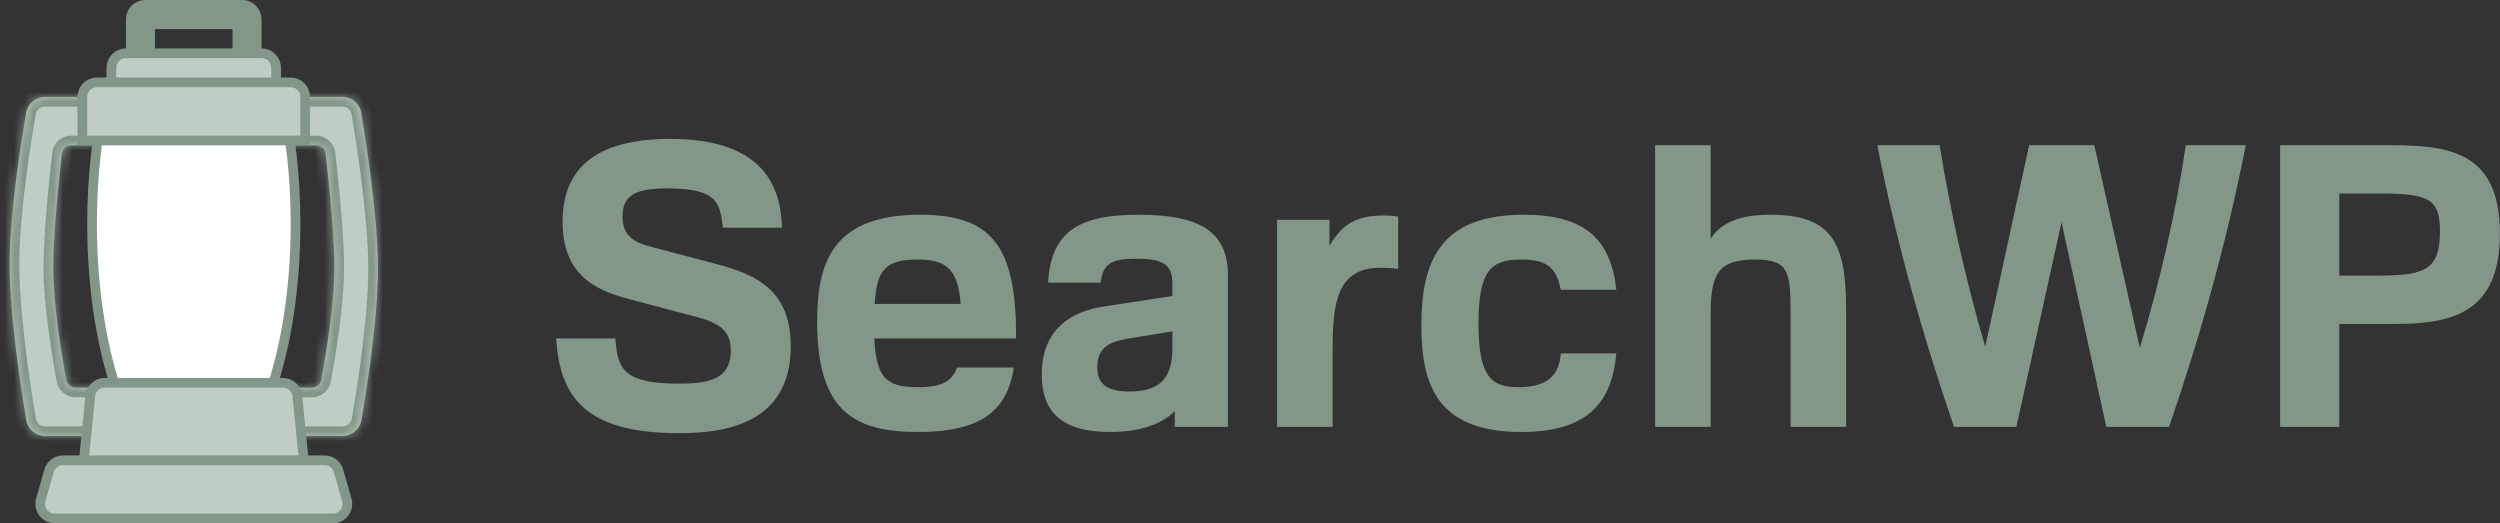 <?xml version="1.0" encoding="UTF-8"?>
<svg xmlns="http://www.w3.org/2000/svg" width="258" height="54" viewBox="0 0 258 54" fill="none">
  <rect x="0" y="0" width="258" height="54" fill="#333333" stroke="none"/>
  <mask id="searchwp-logo-path-1" fill="white">
    <path fill-rule="evenodd" clip-rule="evenodd" d="M4.648 10C3.689 10 2.867 10.68 2.702 11.625C2.175 14.658 1.111 21.34 1 26.5C0.886 31.788 2.134 39.917 2.712 43.364C2.871 44.316 3.697 45 4.661 45H35.346C36.304 45 37.125 44.325 37.29 43.381C37.874 40.042 39.114 32.261 39 27C38.888 21.805 37.806 14.783 37.28 11.64C37.121 10.688 36.295 10 35.33 10H4.648ZM7.377 15C6.873 15 6.449 15.373 6.39 15.873C6.153 17.885 5.593 22.984 5.5 27C5.404 31.116 6.44 37.066 6.841 39.201C6.929 39.668 7.337 40 7.813 40H32.181C32.655 40 33.064 39.668 33.152 39.202C33.555 37.068 34.596 31.117 34.5 27C34.407 22.984 33.842 17.883 33.603 15.872C33.544 15.372 33.12 15 32.617 15H7.377Z"></path>
  </mask>
  <path fill-rule="evenodd" clip-rule="evenodd" d="M4.648 10C3.689 10 2.867 10.68 2.702 11.625C2.175 14.658 1.111 21.34 1 26.5C0.886 31.788 2.134 39.917 2.712 43.364C2.871 44.316 3.697 45 4.661 45H35.346C36.304 45 37.125 44.325 37.29 43.381C37.874 40.042 39.114 32.261 39 27C38.888 21.805 37.806 14.783 37.28 11.64C37.121 10.688 36.295 10 35.33 10H4.648ZM7.377 15C6.873 15 6.449 15.373 6.39 15.873C6.153 17.885 5.593 22.984 5.5 27C5.404 31.116 6.44 37.066 6.841 39.201C6.929 39.668 7.337 40 7.813 40H32.181C32.655 40 33.064 39.668 33.152 39.202C33.555 37.068 34.596 31.117 34.5 27C34.407 22.984 33.842 17.883 33.603 15.872C33.544 15.372 33.12 15 32.617 15H7.377Z" fill="#BFCDC2"></path>
  <path d="M2.702 11.625L3.688 11.796L3.688 11.796L2.702 11.625ZM1 26.5L2 26.522L1 26.5ZM2.712 43.364L1.726 43.53L1.726 43.53L2.712 43.364ZM37.29 43.381L36.305 43.209L36.305 43.209L37.29 43.381ZM39 27L40 26.978L40 26.978L39 27ZM37.28 11.64L38.267 11.475L38.267 11.475L37.28 11.64ZM6.39 15.873L7.383 15.99L7.383 15.99L6.39 15.873ZM5.5 27L4.5 26.977L4.5 26.977L5.5 27ZM6.841 39.201L5.858 39.386L5.858 39.386L6.841 39.201ZM33.152 39.202L34.134 39.387L34.134 39.387L33.152 39.202ZM34.5 27L33.5 27.023L33.5 27.023L34.5 27ZM33.603 15.872L34.596 15.754L34.596 15.754L33.603 15.872ZM3.688 11.796C3.767 11.339 4.167 11 4.648 11V9C3.212 9 1.966 10.021 1.717 11.454L3.688 11.796ZM2 26.522C2.109 21.445 3.16 14.829 3.688 11.796L1.717 11.454C1.189 14.487 0.113 21.236 0 26.478L2 26.522ZM3.698 43.199C3.118 39.739 1.888 31.7 2 26.522L0 26.478C-0.116 31.875 1.15 40.095 1.726 43.53L3.698 43.199ZM4.661 44C4.174 44 3.775 43.658 3.698 43.199L1.726 43.53C1.968 44.974 3.219 46 4.661 46V44ZM35.346 44H4.661V46H35.346V44ZM36.305 43.209C36.226 43.663 35.83 44 35.346 44V46C36.778 46 38.025 44.987 38.275 43.553L36.305 43.209ZM38 27.022C38.111 32.171 36.891 39.859 36.305 43.209L38.275 43.553C38.857 40.225 40.116 32.352 40 26.978L38 27.022ZM36.294 11.805C36.82 14.95 37.89 21.907 38 27.022L40 26.978C39.886 21.703 38.792 14.616 38.267 11.475L36.294 11.805ZM35.33 11C35.815 11 36.217 11.343 36.294 11.805L38.267 11.475C38.025 10.032 36.775 9 35.33 9V11ZM4.648 11H35.33V9H4.648V11ZM7.383 15.99C7.383 15.99 7.383 15.99 7.383 15.991C7.383 15.992 7.382 15.994 7.382 15.995C7.38 15.997 7.379 15.998 7.379 15.998C7.378 15.999 7.378 15.999 7.377 16C7.375 16 7.375 16 7.377 16V14C6.372 14 5.516 14.746 5.397 15.756L7.383 15.99ZM6.5 27.023C6.592 23.059 7.146 18.001 7.383 15.99L5.397 15.756C5.16 17.769 4.595 22.91 4.5 26.977L6.5 27.023ZM7.824 39.016C7.42 36.871 6.407 31.02 6.5 27.023L4.5 26.977C4.402 31.213 5.459 37.262 5.858 39.386L7.824 39.016ZM7.813 39C7.811 39 7.811 39 7.812 39C7.813 39.001 7.814 39.001 7.816 39.002C7.817 39.003 7.819 39.005 7.821 39.008C7.823 39.012 7.824 39.015 7.824 39.016L5.858 39.386C6.037 40.335 6.866 41 7.813 41V39ZM32.181 39H7.813V41H32.181V39ZM32.169 39.016C32.169 39.015 32.17 39.012 32.172 39.008C32.174 39.005 32.176 39.003 32.177 39.002C32.179 39.001 32.18 39.001 32.181 39C32.182 39 32.182 39 32.181 39V41C33.126 41 33.955 40.336 34.134 39.387L32.169 39.016ZM33.5 27.023C33.593 31.02 32.574 36.871 32.169 39.016L34.134 39.387C34.536 37.264 35.598 31.214 35.5 26.977L33.5 27.023ZM32.61 15.99C32.849 18 33.408 23.059 33.5 27.023L35.5 26.977C35.405 22.908 34.835 17.766 34.596 15.754L32.61 15.99ZM32.617 16C32.618 16 32.618 16 32.617 16C32.616 15.999 32.615 15.999 32.614 15.998C32.614 15.998 32.613 15.997 32.612 15.995C32.611 15.993 32.611 15.992 32.61 15.991C32.61 15.99 32.61 15.989 32.61 15.99L34.596 15.754C34.476 14.745 33.62 14 32.617 14V16ZM7.377 16H32.617V14H7.377V16Z" fill="#839788" mask="url(#searchwp-logo-path-1)"></path>
  <path d="M9.5 23.099C9.5 18.22 10.032 13.652 10.958 9.725C11.045 9.357 11.234 9.141 11.484 8.996C11.755 8.84 12.121 8.756 12.557 8.723C12.988 8.69 13.44 8.71 13.873 8.729L13.881 8.729C13.893 8.73 13.905 8.73 13.917 8.731C14.311 8.748 14.741 8.767 15.054 8.706C16.473 8.43 17.587 8.494 18.383 8.623C18.782 8.689 19.105 8.771 19.354 8.838C19.393 8.849 19.433 8.86 19.471 8.871C19.549 8.892 19.623 8.912 19.683 8.928C19.761 8.947 19.885 8.978 20 8.978C20.11 8.978 20.268 8.964 20.453 8.947C20.491 8.943 20.532 8.939 20.575 8.935C20.751 8.919 20.965 8.898 21.227 8.876C21.877 8.822 22.819 8.757 24.141 8.715C24.351 8.709 24.651 8.672 24.975 8.633C25.119 8.616 25.267 8.598 25.415 8.581C25.922 8.526 26.479 8.482 27.009 8.508C27.545 8.534 28.012 8.63 28.363 8.823C28.694 9.005 28.936 9.279 29.042 9.725C29.968 13.652 30.5 18.22 30.5 23.099C30.5 29.691 29.529 35.712 27.929 40.349C26.951 43.184 25.789 44.081 24.59 44.371C23.954 44.525 23.262 44.519 22.484 44.467C22.27 44.452 22.047 44.433 21.817 44.414C21.238 44.367 20.619 44.315 20 44.315C19.381 44.315 18.762 44.367 18.183 44.414C17.953 44.433 17.73 44.452 17.516 44.467C16.738 44.519 16.046 44.525 15.41 44.371C14.211 44.081 13.049 43.184 12.071 40.349C10.471 35.712 9.5 29.691 9.5 23.099Z" fill="white" stroke="#839788"></path>
  <path d="M10.81 39.5H29.19C29.961 39.5 30.606 40.084 30.683 40.851L31.283 46.851C31.371 47.734 30.677 48.5 29.79 48.5H10.21C9.323 48.5 8.629 47.734 8.717 46.851L9.317 40.851C9.394 40.084 10.039 39.5 10.81 39.5Z" fill="#BFCDC2" stroke="#839788"></path>
  <path d="M14.996 1.5H24.996C25.272 1.5 25.496 1.724 25.496 2V10.5H14.496V2C14.496 1.724 14.72 1.5 14.996 1.5Z" stroke="#839788" stroke-width="3" stroke-linejoin="round"></path>
  <path d="M12.996 5.5H26.996C27.825 5.5 28.496 6.172 28.496 7V11.5H11.496V7C11.496 6.172 12.168 5.5 12.996 5.5Z" fill="#BFCDC2" stroke="#839788"></path>
  <path d="M9.996 8.5H29.996C30.825 8.5 31.496 9.172 31.496 10V14.5H8.496V10C8.496 9.172 9.168 8.5 9.996 8.5Z" fill="#BFCDC2" stroke="#839788"></path>
  <path d="M6.509 47.5H33.491C34.161 47.5 34.75 47.944 34.934 48.588L35.791 51.588C36.065 52.546 35.345 53.5 34.349 53.5H5.651C4.655 53.5 3.935 52.546 4.209 51.588L5.066 48.588C5.25 47.944 5.839 47.5 6.509 47.5Z" fill="#BFCDC2" stroke="#839788"></path>
  <path d="M9.242 35.802L20.326 26.143L31.597 17.512" stroke="#839788" stroke-width="../2-3.html"></path>
  <path d="M30.69 35.747L19.643 26.117L8.399 17.508" stroke="#839788" stroke-width="../2-3.html"></path>
  <path fill-rule="evenodd" clip-rule="evenodd" d="M57.399 34.931C57.77 40.972 60.409 44.702 70.059 44.702C74.472 44.702 81.607 43.931 81.607 35.741C81.607 29.944 78.06 28.322 73.854 27.227L67.255 25.484C65.523 25.038 64.245 24.43 64.245 22.321C64.245 20.01 65.812 19.443 68.905 19.443C74.183 19.443 74.307 21.064 74.596 23.497H80.699C80.576 18.307 77.854 14.334 69.152 14.334C59.997 14.334 58.059 18.713 58.059 22.889C58.059 28.2 61.234 29.903 64.822 30.835L71.998 32.741C74.596 33.43 75.421 34.403 75.421 36.187C75.421 39.147 73.153 39.593 70.059 39.593C64.203 39.593 63.75 37.971 63.502 34.931H57.399ZM98.763 37.931C98.185 39.553 96.866 39.958 94.68 39.958C91.463 39.958 90.432 38.985 90.226 34.931H104.866C104.866 25.646 102.598 22.159 94.969 22.159C85.978 22.159 84.329 27.024 84.329 33.147C84.329 42.31 87.999 44.58 94.721 44.58C100.618 44.58 103.918 42.837 104.619 37.931H98.763ZM90.267 31.363C90.473 27.916 91.339 26.781 94.68 26.781C97.319 26.781 98.886 27.47 99.134 31.363H90.267ZM113.568 29.173C113.856 27.349 114.434 26.7 117.279 26.7C119.96 26.7 120.991 27.268 120.991 29.254V30.552L113.815 31.646C110.64 32.133 107.506 33.917 107.506 38.661C107.506 42.31 109.361 44.58 114.558 44.58C118.022 44.58 120.125 43.566 121.238 42.431V44.053H126.723V28.403C126.723 23.74 123.548 22.159 117.527 22.159C111.671 22.159 108.454 23.659 108.165 29.173H113.568ZM120.991 35.904C120.991 38.539 120.125 40.404 116.62 40.404C114.063 40.404 113.238 39.512 113.238 37.89C113.238 35.62 114.805 35.174 116.991 34.849L120.991 34.201V35.904ZM137.528 44.053V36.147C137.528 31.282 137.941 27.633 142.477 27.633C143.632 27.633 144.292 27.754 144.292 27.754V22.362C144.292 22.362 143.838 22.24 142.807 22.24C139.961 22.24 138.518 23.132 137.198 25.362V22.686H131.796V44.053H137.528ZM166.809 29.903C166.231 24.673 163.551 22.159 157.282 22.159C148.746 22.159 146.684 26.781 146.684 33.593C146.684 39.796 148.374 44.58 156.994 44.58C164.169 44.58 166.355 41.255 166.809 36.471H161.076C160.911 38.62 159.839 39.958 156.705 39.958C153.901 39.958 152.581 38.904 152.581 33.39C152.581 27.876 153.901 26.781 156.994 26.781C159.922 26.781 160.623 27.835 161.076 29.903H166.768H166.809ZM176.541 14.983H170.809V44.053H176.541V32.336C176.541 28.281 177.325 26.781 181.119 26.781C184.79 26.781 184.79 28.16 184.79 33.025V44.053H190.522V32.011C190.522 25.24 189.202 22.159 182.728 22.159C180.501 22.159 177.902 22.524 176.541 24.632V14.983ZM208.09 44.053L212.75 22.929L217.369 44.053H223.844C227.184 34.363 229.865 24.673 231.762 14.983H225.576C224.545 21.956 222.937 28.93 220.833 35.904L216.132 14.983H209.41L204.873 35.782C202.853 28.849 201.286 21.916 200.172 14.983H193.739C195.636 24.673 198.316 34.363 201.657 44.053H208.09ZM235.309 44.053H241.412V33.43H247.145C253.001 33.43 257.991 32.336 257.991 24.105C257.991 15.55 252.63 14.983 246.485 14.983H235.309V44.053ZM245.619 19.97C250.732 19.97 251.805 20.578 251.805 23.862C251.805 27.957 250.155 28.443 245.248 28.443H241.412V19.97H245.619Z" fill="#839788"></path>
</svg>
